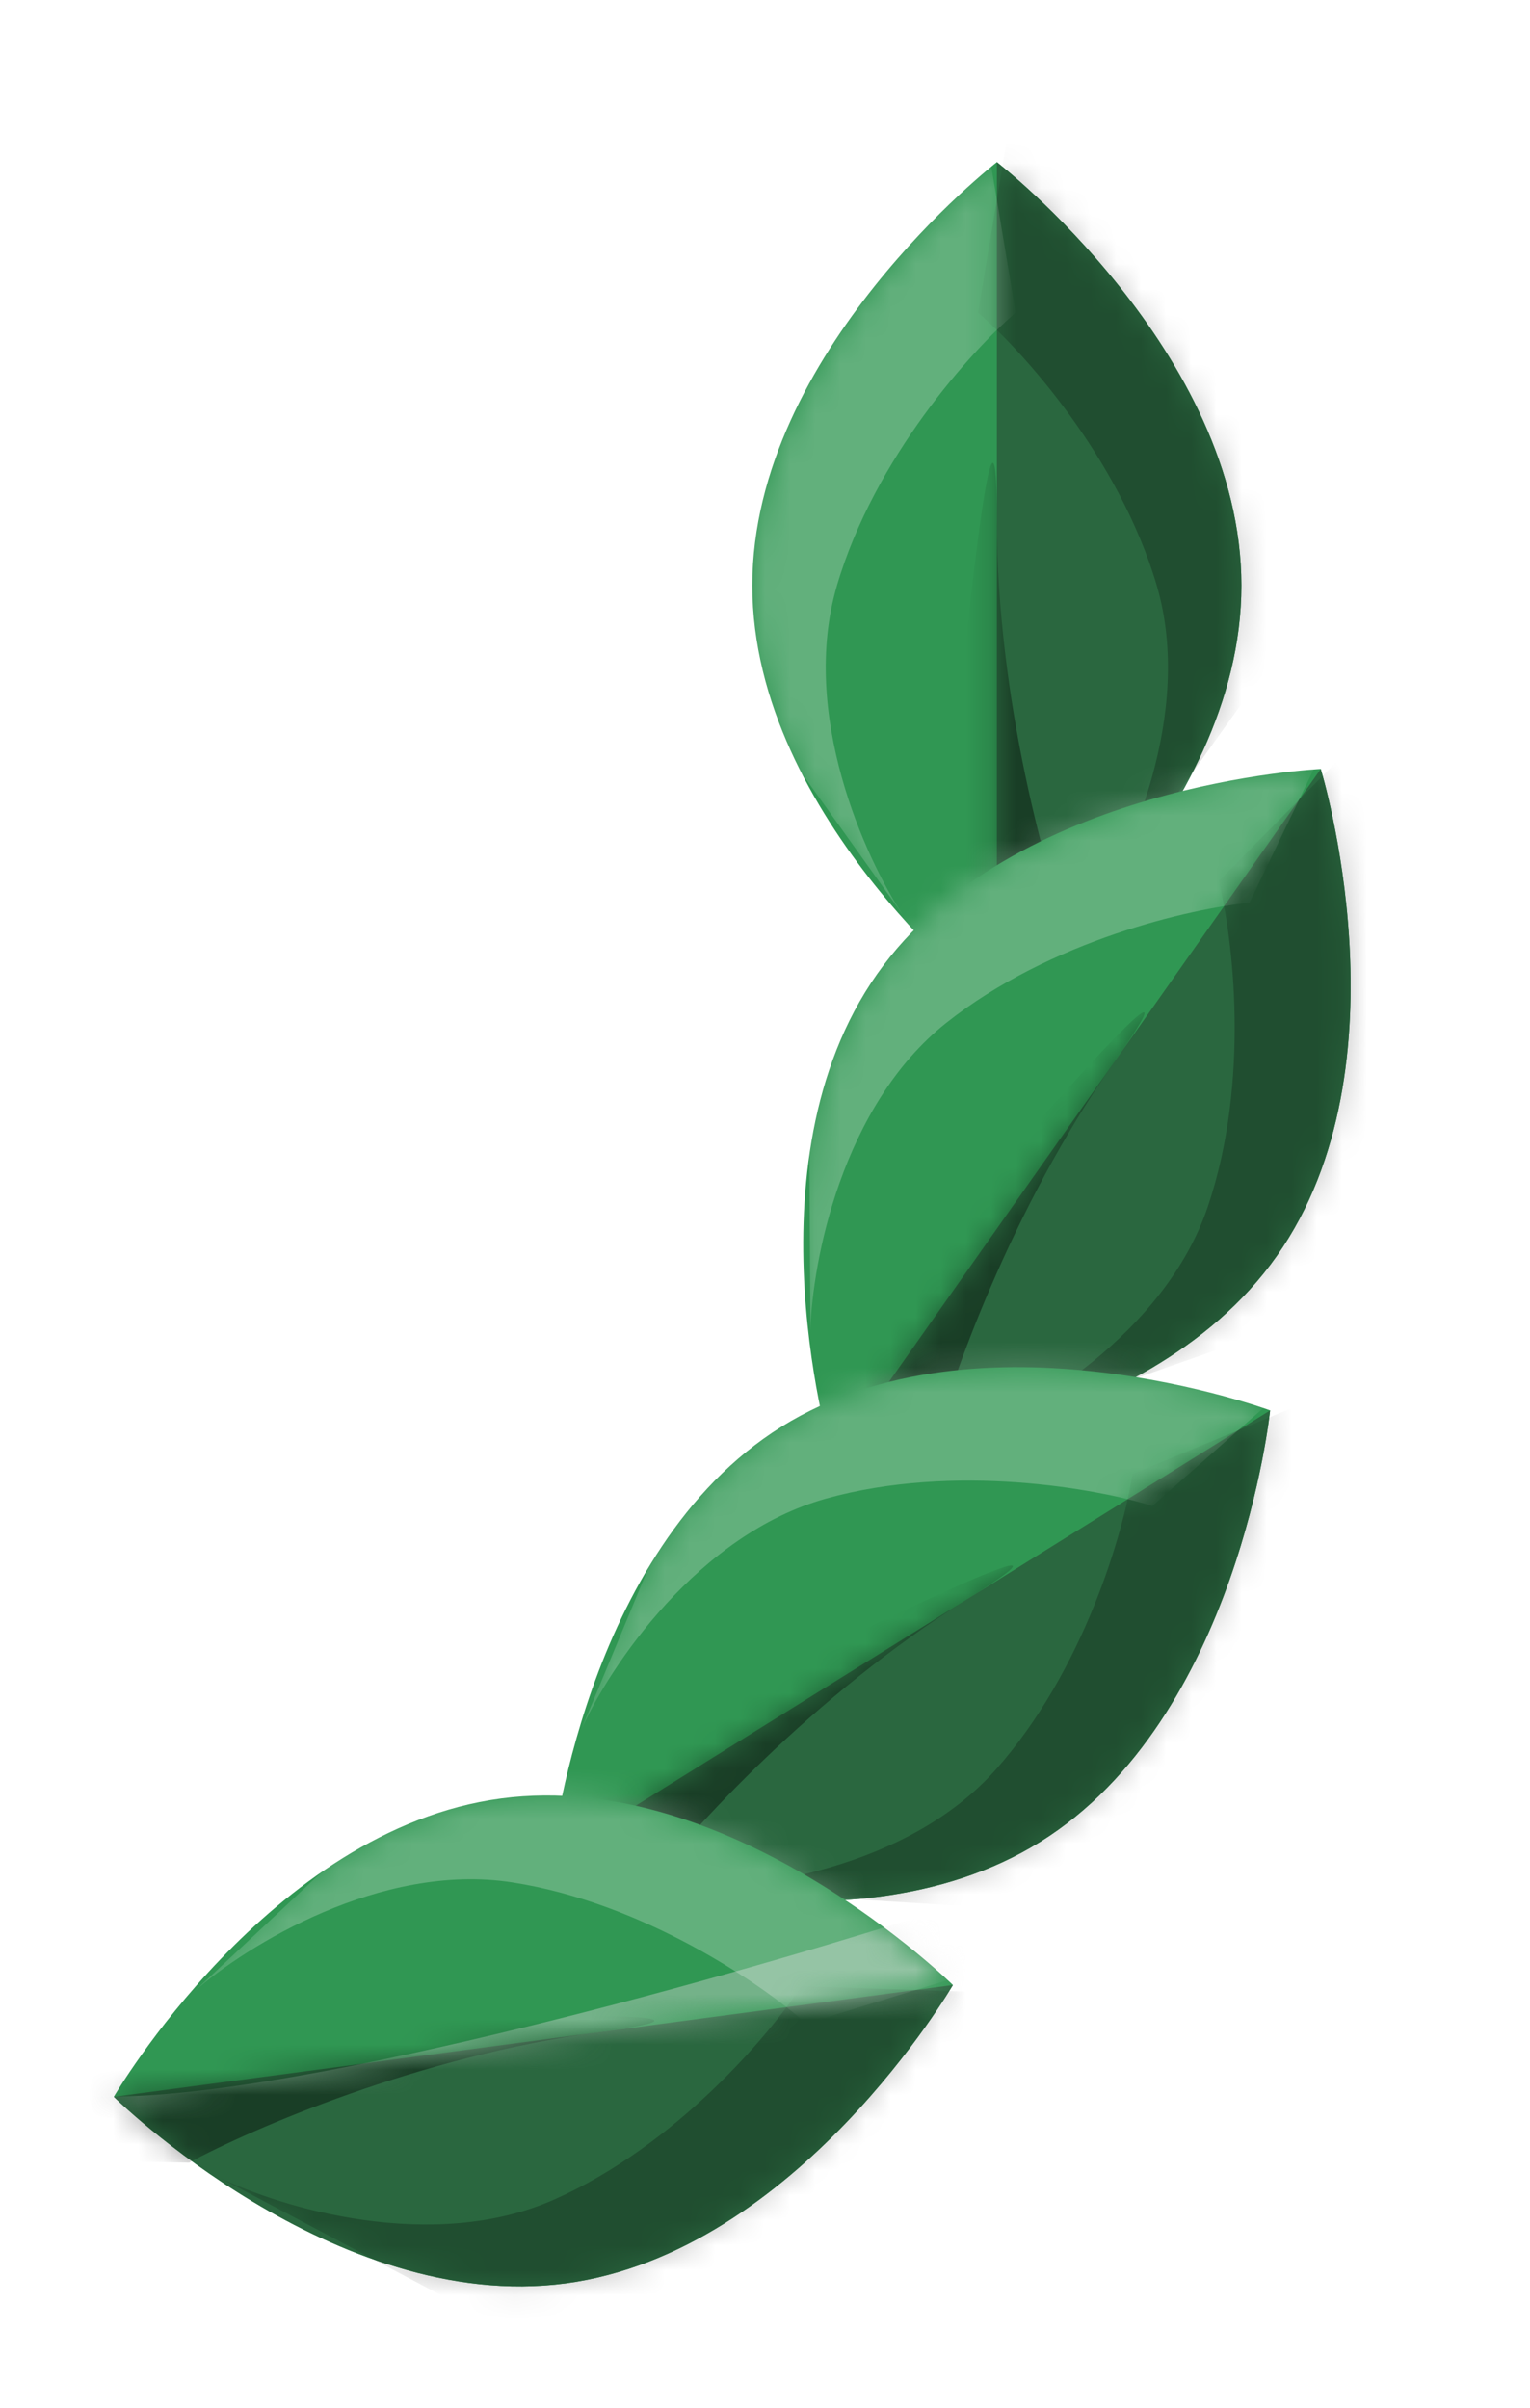 <svg width="61" height="96" viewBox="0 0 61 96" fill="none" xmlns="http://www.w3.org/2000/svg">
<g filter="url(#filter0_d_1265_5706)">
<path d="M29.994 17.339C29.994 26.659 39.744 34.214 39.744 34.214C39.744 34.214 49.494 26.659 49.494 17.339C49.494 8.019 39.744 0.464 39.744 0.464C39.744 0.464 29.994 8.019 29.994 17.339Z" fill="#309753"/>
<path d="M39.744 17.339V34.214C39.744 34.214 49.494 26.659 49.494 17.339C49.494 8.019 39.744 0.464 39.744 0.464V17.339Z" fill="#2A673F"/>
<mask id="mask0_1265_5706" style="mask-type:alpha" maskUnits="userSpaceOnUse" x="39" y="0" width="11" height="35">
<path d="M39.744 17.339V34.214C39.744 34.214 49.494 26.659 49.494 17.339C49.494 8.019 39.744 0.464 39.744 0.464V17.339Z" fill="#2A673F"/>
</mask>
<g mask="url(#mask0_1265_5706)">
<g filter="url(#filter1_f_1265_5706)">
<path d="M46.119 17.339C44.619 12.239 40.744 7.964 38.994 6.464L40.119 -0.286L44.619 0.464L52.119 6.464L52.869 17.339L43.494 30.464C44.994 28.214 47.619 22.439 46.119 17.339Z" fill="black" fill-opacity="0.24"/>
</g>
<g filter="url(#filter2_f_1265_5706)">
<path d="M39.744 14.714C39.744 21.914 41.744 28.964 42.744 31.589L41.994 36.464L36.744 34.589L37.869 25.964C38.494 19.214 39.744 7.514 39.744 14.714Z" fill="black" fill-opacity="0.4"/>
</g>
</g>
<mask id="mask1_1265_5706" style="mask-type:alpha" maskUnits="userSpaceOnUse" x="29" y="0" width="11" height="35">
<path d="M39.744 17.339V34.214C39.744 34.214 29.994 26.659 29.994 17.339C29.994 8.019 39.744 0.464 39.744 0.464V17.339Z" fill="#2A673F"/>
</mask>
<g mask="url(#mask1_1265_5706)">
<g filter="url(#filter3_f_1265_5706)">
<path d="M33.369 17.339C34.869 12.239 38.744 7.964 40.494 6.464L39.369 -0.286L34.869 0.464L27.369 6.464L26.619 17.339L35.994 30.464C34.494 28.214 31.869 22.439 33.369 17.339Z" fill="white" fill-opacity="0.24"/>
</g>
</g>
<path d="M34.967 32.831C29.599 40.45 33.217 52.242 33.217 52.242C33.217 52.242 45.539 51.682 50.907 44.063C56.275 36.445 52.657 24.653 52.657 24.653C52.657 24.653 40.335 25.213 34.967 32.831Z" fill="#309753"/>
<path d="M42.937 38.447L33.217 52.242C33.217 52.242 45.539 51.682 50.907 44.063C56.275 36.445 52.657 24.653 52.657 24.653L42.937 38.447Z" fill="#2A673F"/>
<mask id="mask2_1265_5706" style="mask-type:alpha" maskUnits="userSpaceOnUse" x="33" y="24" width="21" height="29">
<path d="M42.937 38.447L33.217 52.242C33.217 52.242 45.539 51.682 50.907 44.063C56.275 36.445 52.657 24.653 52.657 24.653L42.937 38.447Z" fill="#2A673F"/>
</mask>
<g mask="url(#mask2_1265_5706)">
<g filter="url(#filter4_f_1265_5706)">
<path d="M48.148 42.119C49.86 37.086 49.154 31.36 48.588 29.126L53.395 24.256L56.642 27.461L59.317 36.685L53.666 46.007L38.443 51.337C40.965 50.361 46.437 47.153 48.148 42.119Z" fill="black" fill-opacity="0.24"/>
</g>
<g filter="url(#filter5_f_1265_5706)">
<path d="M44.449 36.302C40.302 42.187 37.876 49.102 37.182 51.824L33.761 55.377L30.549 50.821L36.436 44.418C40.835 39.26 48.596 30.416 44.449 36.302Z" fill="black" fill-opacity="0.4"/>
</g>
</g>
<mask id="mask3_1265_5706" style="mask-type:alpha" maskUnits="userSpaceOnUse" x="32" y="24" width="21" height="29">
<path d="M42.937 38.448L33.217 52.242C33.217 52.242 29.599 40.45 34.967 32.832C40.335 25.213 52.657 24.653 52.657 24.653L42.937 38.448Z" fill="#2A673F"/>
</mask>
<g mask="url(#mask3_1265_5706)">
<g filter="url(#filter6_f_1265_5706)">
<path d="M37.725 34.776C41.889 31.471 47.519 30.208 49.814 29.99L52.782 23.824L48.671 21.845L39.085 22.43L32.208 30.888L32.312 47.017C32.381 44.314 33.562 38.081 37.725 34.776Z" fill="white" fill-opacity="0.24"/>
</g>
</g>
<path d="M31.161 50.87C23.251 55.799 21.994 68.069 21.994 68.069C21.994 68.069 33.562 72.349 41.472 67.421C49.382 62.493 50.639 50.223 50.639 50.223C50.639 50.223 39.071 45.942 31.161 50.87Z" fill="#309753"/>
<path d="M36.316 59.146L21.994 68.069C21.994 68.069 33.562 72.349 41.472 67.421C49.382 62.493 50.639 50.223 50.639 50.223L36.316 59.146Z" fill="#2A673F"/>
<mask id="mask4_1265_5706" style="mask-type:alpha" maskUnits="userSpaceOnUse" x="21" y="50" width="30" height="20">
<path d="M36.316 59.146L21.994 68.069C21.994 68.069 33.562 72.349 41.472 67.421C49.382 62.493 50.639 50.223 50.639 50.223L36.316 59.146Z" fill="#2A673F"/>
</mask>
<g mask="url(#mask4_1265_5706)">
<g filter="url(#filter7_f_1265_5706)">
<path d="M39.688 64.556C43.223 60.587 44.803 55.037 45.15 52.759L51.474 50.144L53.217 54.36L52.091 63.898L43.257 70.286L27.16 69.269C29.863 69.352 36.152 68.526 39.688 64.556Z" fill="black" fill-opacity="0.24"/>
</g>
<g filter="url(#filter8_f_1265_5706)">
<path d="M38.545 57.758C32.434 61.565 27.508 66.991 25.808 69.228L21.274 71.169L20.089 65.721L28.005 62.115C34.064 59.077 44.656 53.951 38.545 57.758Z" fill="black" fill-opacity="0.4"/>
</g>
</g>
<mask id="mask5_1265_5706" style="mask-type:alpha" maskUnits="userSpaceOnUse" x="21" y="48" width="30" height="21">
<path d="M36.316 59.146L21.993 68.069C21.993 68.069 23.25 55.799 31.161 50.87C39.071 45.942 50.639 50.223 50.639 50.223L36.316 59.146Z" fill="#2A673F"/>
</mask>
<g mask="url(#mask5_1265_5706)">
<g filter="url(#filter9_f_1265_5706)">
<path d="M32.945 53.735C38.067 52.312 43.744 53.34 45.943 54.032L51.077 49.508L48.061 46.085L39.002 42.892L29.376 48.006L23.193 62.904C24.309 60.441 27.823 55.159 32.945 53.735Z" fill="white" fill-opacity="0.24"/>
</g>
</g>
<path d="M19.977 65.692C10.739 66.922 4.537 77.584 4.537 77.584C4.537 77.584 13.313 86.251 22.552 85.021C31.79 83.79 37.992 73.128 37.992 73.128C37.992 73.128 29.215 64.461 19.977 65.692Z" fill="#309753"/>
<path d="M21.264 75.356L4.537 77.584C4.537 77.584 13.313 86.251 22.552 85.021C31.79 83.79 37.992 73.128 37.992 73.128L21.264 75.356Z" fill="#2A673F"/>
<mask id="mask6_1265_5706" style="mask-type:alpha" maskUnits="userSpaceOnUse" x="4" y="73" width="34" height="13">
<path d="M21.264 75.356L4.537 77.584C4.537 77.584 13.313 86.251 22.552 85.021C31.79 83.79 37.992 73.128 37.992 73.128L21.264 75.356Z" fill="#2A673F"/>
</mask>
<g mask="url(#mask6_1265_5706)">
<g filter="url(#filter10_f_1265_5706)">
<path d="M22.106 81.675C26.963 79.515 30.689 75.109 31.945 73.177L38.785 73.401L38.635 77.96L33.678 86.187L22.997 88.366L8.749 80.806C11.178 81.996 17.249 83.835 22.106 81.675Z" fill="black" fill-opacity="0.24"/>
</g>
<g filter="url(#filter11_f_1265_5706)">
<path d="M23.866 75.009C16.729 75.96 10.005 78.873 7.535 80.211L2.604 80.111L3.769 74.66L12.467 74.636C19.241 74.365 31.003 74.059 23.866 75.009Z" fill="black" fill-opacity="0.4"/>
</g>
</g>
<mask id="mask7_1265_5706" style="mask-type:alpha" maskUnits="userSpaceOnUse" x="4" y="65" width="34" height="13">
<path d="M21.264 75.356L4.537 77.584C4.537 77.584 10.739 66.922 19.977 65.692C29.215 64.461 37.991 73.129 37.991 73.129L21.264 75.356Z" fill="#2A673F"/>
</mask>
<g mask="url(#mask7_1265_5706)">
<g filter="url(#filter12_f_1265_5706)">
<path d="M3.574 77.551C10.762 77.955 28.621 72.949 36.652 70.395L39.689 69.814L40.851 75.889L21.958 84.593L1.138 80.795C-1.045 79.546 -3.615 77.148 3.574 77.551Z" fill="#D9D9D9" fill-opacity="0.4"/>
</g>
<g filter="url(#filter13_f_1265_5706)">
<path d="M20.422 69.037C25.676 69.851 30.425 73.128 32.143 74.664L38.685 72.658L37.348 68.296L30.41 61.654L19.531 62.346L7.759 73.372C9.791 71.588 15.169 68.224 20.422 69.037Z" fill="white" fill-opacity="0.24"/>
</g>
</g>
</g>
<defs>
<filter id="filter0_d_1265_5706" x="0.037" y="0.464" width="58.313" height="95.177" filterUnits="userSpaceOnUse" color-interpolation-filters="sRGB">
<feFlood flood-opacity="0" result="BackgroundImageFix"/>
<feColorMatrix in="SourceAlpha" type="matrix" values="0 0 0 0 0 0 0 0 0 0 0 0 0 0 0 0 0 0 127 0" result="hardAlpha"/>
<feOffset dy="6"/>
<feGaussianBlur stdDeviation="2.25"/>
<feComposite in2="hardAlpha" operator="out"/>
<feColorMatrix type="matrix" values="0 0 0 0 0 0 0 0 0 0 0 0 0 0 0 0 0 0 0.15 0"/>
<feBlend mode="normal" in2="BackgroundImageFix" result="effect1_dropShadow_1265_5706"/>
<feBlend mode="normal" in="SourceGraphic" in2="effect1_dropShadow_1265_5706" result="shape"/>
</filter>
<filter id="filter1_f_1265_5706" x="35.994" y="-3.286" width="19.875" height="36.75" filterUnits="userSpaceOnUse" color-interpolation-filters="sRGB">
<feFlood flood-opacity="0" result="BackgroundImageFix"/>
<feBlend mode="normal" in="SourceGraphic" in2="BackgroundImageFix" result="shape"/>
<feGaussianBlur stdDeviation="1.5" result="effect1_foregroundBlur_1265_5706"/>
</filter>
<filter id="filter2_f_1265_5706" x="33.669" y="9.377" width="12.15" height="30.162" filterUnits="userSpaceOnUse" color-interpolation-filters="sRGB">
<feFlood flood-opacity="0" result="BackgroundImageFix"/>
<feBlend mode="normal" in="SourceGraphic" in2="BackgroundImageFix" result="shape"/>
<feGaussianBlur stdDeviation="1.538" result="effect1_foregroundBlur_1265_5706"/>
</filter>
<filter id="filter3_f_1265_5706" x="23.619" y="-3.286" width="19.875" height="36.75" filterUnits="userSpaceOnUse" color-interpolation-filters="sRGB">
<feFlood flood-opacity="0" result="BackgroundImageFix"/>
<feBlend mode="normal" in="SourceGraphic" in2="BackgroundImageFix" result="shape"/>
<feGaussianBlur stdDeviation="1.5" result="effect1_foregroundBlur_1265_5706"/>
</filter>
<filter id="filter4_f_1265_5706" x="35.443" y="21.256" width="26.874" height="33.081" filterUnits="userSpaceOnUse" color-interpolation-filters="sRGB">
<feFlood flood-opacity="0" result="BackgroundImageFix"/>
<feBlend mode="normal" in="SourceGraphic" in2="BackgroundImageFix" result="shape"/>
<feGaussianBlur stdDeviation="1.5" result="effect1_foregroundBlur_1265_5706"/>
</filter>
<filter id="filter5_f_1265_5706" x="27.474" y="31.279" width="21.232" height="27.173" filterUnits="userSpaceOnUse" color-interpolation-filters="sRGB">
<feFlood flood-opacity="0" result="BackgroundImageFix"/>
<feBlend mode="normal" in="SourceGraphic" in2="BackgroundImageFix" result="shape"/>
<feGaussianBlur stdDeviation="1.538" result="effect1_foregroundBlur_1265_5706"/>
</filter>
<filter id="filter6_f_1265_5706" x="29.207" y="18.846" width="26.575" height="31.172" filterUnits="userSpaceOnUse" color-interpolation-filters="sRGB">
<feFlood flood-opacity="0" result="BackgroundImageFix"/>
<feBlend mode="normal" in="SourceGraphic" in2="BackgroundImageFix" result="shape"/>
<feGaussianBlur stdDeviation="1.5" result="effect1_foregroundBlur_1265_5706"/>
</filter>
<filter id="filter7_f_1265_5706" x="24.16" y="47.145" width="32.058" height="26.141" filterUnits="userSpaceOnUse" color-interpolation-filters="sRGB">
<feFlood flood-opacity="0" result="BackgroundImageFix"/>
<feBlend mode="normal" in="SourceGraphic" in2="BackgroundImageFix" result="shape"/>
<feGaussianBlur stdDeviation="1.5" result="effect1_foregroundBlur_1265_5706"/>
</filter>
<filter id="filter8_f_1265_5706" x="17.014" y="53.33" width="26.442" height="20.914" filterUnits="userSpaceOnUse" color-interpolation-filters="sRGB">
<feFlood flood-opacity="0" result="BackgroundImageFix"/>
<feBlend mode="normal" in="SourceGraphic" in2="BackgroundImageFix" result="shape"/>
<feGaussianBlur stdDeviation="1.538" result="effect1_foregroundBlur_1265_5706"/>
</filter>
<filter id="filter9_f_1265_5706" x="20.193" y="39.893" width="33.884" height="26.011" filterUnits="userSpaceOnUse" color-interpolation-filters="sRGB">
<feFlood flood-opacity="0" result="BackgroundImageFix"/>
<feBlend mode="normal" in="SourceGraphic" in2="BackgroundImageFix" result="shape"/>
<feGaussianBlur stdDeviation="1.5" result="effect1_foregroundBlur_1265_5706"/>
</filter>
<filter id="filter10_f_1265_5706" x="5.749" y="70.177" width="36.036" height="21.189" filterUnits="userSpaceOnUse" color-interpolation-filters="sRGB">
<feFlood flood-opacity="0" result="BackgroundImageFix"/>
<feBlend mode="normal" in="SourceGraphic" in2="BackgroundImageFix" result="shape"/>
<feGaussianBlur stdDeviation="1.5" result="effect1_foregroundBlur_1265_5706"/>
</filter>
<filter id="filter11_f_1265_5706" x="-0.471" y="71.289" width="29.633" height="11.997" filterUnits="userSpaceOnUse" color-interpolation-filters="sRGB">
<feFlood flood-opacity="0" result="BackgroundImageFix"/>
<feBlend mode="normal" in="SourceGraphic" in2="BackgroundImageFix" result="shape"/>
<feGaussianBlur stdDeviation="1.538" result="effect1_foregroundBlur_1265_5706"/>
</filter>
<filter id="filter12_f_1265_5706" x="-3.934" y="67.04" width="47.559" height="20.329" filterUnits="userSpaceOnUse" color-interpolation-filters="sRGB">
<feFlood flood-opacity="0" result="BackgroundImageFix"/>
<feBlend mode="normal" in="SourceGraphic" in2="BackgroundImageFix" result="shape"/>
<feGaussianBlur stdDeviation="1.387" result="effect1_foregroundBlur_1265_5706"/>
</filter>
<filter id="filter13_f_1265_5706" x="4.759" y="58.654" width="36.926" height="19.01" filterUnits="userSpaceOnUse" color-interpolation-filters="sRGB">
<feFlood flood-opacity="0" result="BackgroundImageFix"/>
<feBlend mode="normal" in="SourceGraphic" in2="BackgroundImageFix" result="shape"/>
<feGaussianBlur stdDeviation="1.5" result="effect1_foregroundBlur_1265_5706"/>
</filter>
</defs>
</svg>

